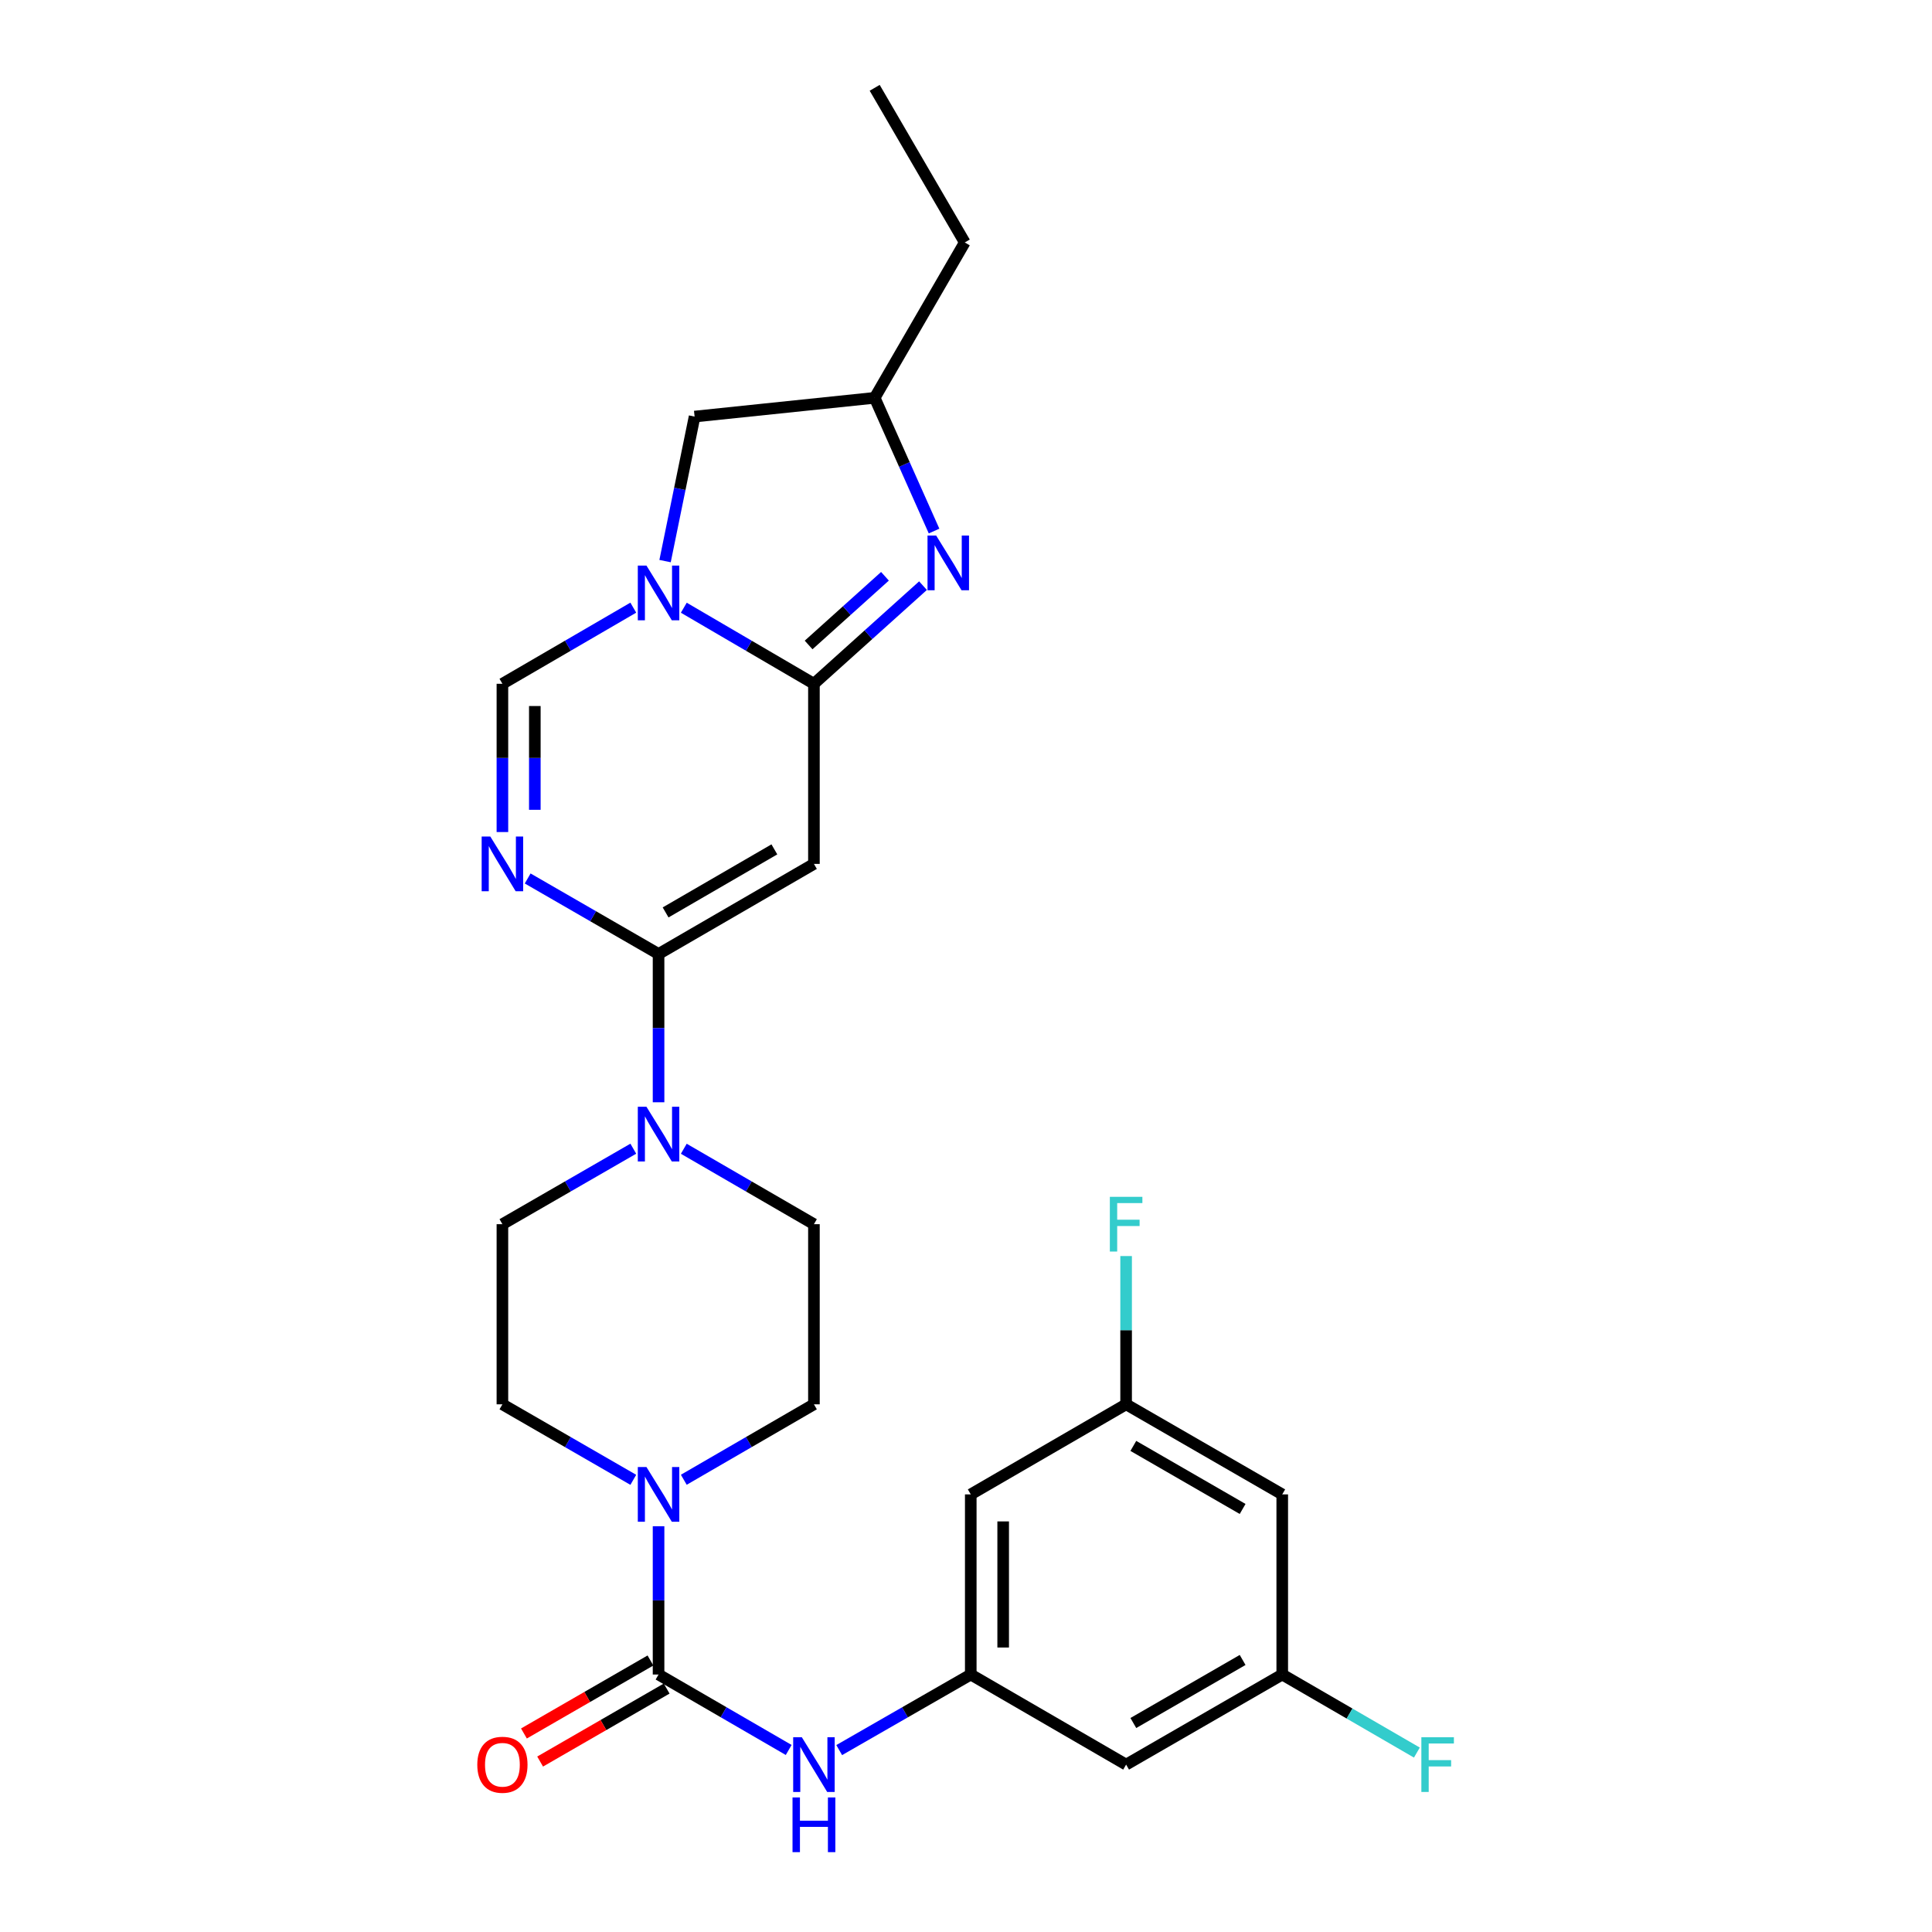 <?xml version='1.0' encoding='iso-8859-1'?>
<svg version='1.1' baseProfile='full'
              xmlns='http://www.w3.org/2000/svg'
                      xmlns:rdkit='http://www.rdkit.org/xml'
                      xmlns:xlink='http://www.w3.org/1999/xlink'
                  xml:space='preserve'
width='1000px' height='1000px' viewBox='0 0 1000 1000'>
<!-- END OF HEADER -->
<rect style='opacity:1.0;fill:#FFFFFF;stroke:none' width='1000' height='1000' x='0' y='0'> </rect>
<path class='bond-1' d='M 421.288,353.928 L 387.613,334.241' style='fill:none;fill-rule:evenodd;stroke:#000000;stroke-width:6px;stroke-linecap:butt;stroke-linejoin:miter;stroke-opacity:1' />
<path class='bond-1' d='M 387.613,334.241 L 353.937,314.554' style='fill:none;fill-rule:evenodd;stroke:#0000FF;stroke-width:6px;stroke-linecap:butt;stroke-linejoin:miter;stroke-opacity:1' />
<path class='bond-2' d='M 421.288,353.928 L 421.288,447.155' style='fill:none;fill-rule:evenodd;stroke:#000000;stroke-width:6px;stroke-linecap:butt;stroke-linejoin:miter;stroke-opacity:1' />
<path class='bond-5' d='M 421.288,353.928 L 449.516,328.531' style='fill:none;fill-rule:evenodd;stroke:#000000;stroke-width:6px;stroke-linecap:butt;stroke-linejoin:miter;stroke-opacity:1' />
<path class='bond-5' d='M 449.516,328.531 L 477.744,303.134' style='fill:none;fill-rule:evenodd;stroke:#0000FF;stroke-width:6px;stroke-linecap:butt;stroke-linejoin:miter;stroke-opacity:1' />
<path class='bond-5' d='M 418.535,333.837 L 438.294,316.059' style='fill:none;fill-rule:evenodd;stroke:#000000;stroke-width:6px;stroke-linecap:butt;stroke-linejoin:miter;stroke-opacity:1' />
<path class='bond-5' d='M 438.294,316.059 L 458.054,298.281' style='fill:none;fill-rule:evenodd;stroke:#0000FF;stroke-width:6px;stroke-linecap:butt;stroke-linejoin:miter;stroke-opacity:1' />
<path class='bond-0' d='M 340.868,493.778 L 421.288,447.155' style='fill:none;fill-rule:evenodd;stroke:#000000;stroke-width:6px;stroke-linecap:butt;stroke-linejoin:miter;stroke-opacity:1' />
<path class='bond-0' d='M 344.516,472.27 L 400.811,439.634' style='fill:none;fill-rule:evenodd;stroke:#000000;stroke-width:6px;stroke-linecap:butt;stroke-linejoin:miter;stroke-opacity:1' />
<path class='bond-3' d='M 340.868,493.778 L 306.994,474.237' style='fill:none;fill-rule:evenodd;stroke:#000000;stroke-width:6px;stroke-linecap:butt;stroke-linejoin:miter;stroke-opacity:1' />
<path class='bond-3' d='M 306.994,474.237 L 273.12,454.696' style='fill:none;fill-rule:evenodd;stroke:#0000FF;stroke-width:6px;stroke-linecap:butt;stroke-linejoin:miter;stroke-opacity:1' />
<path class='bond-7' d='M 340.868,493.778 L 340.868,532.156' style='fill:none;fill-rule:evenodd;stroke:#000000;stroke-width:6px;stroke-linecap:butt;stroke-linejoin:miter;stroke-opacity:1' />
<path class='bond-7' d='M 340.868,532.156 L 340.868,570.533' style='fill:none;fill-rule:evenodd;stroke:#0000FF;stroke-width:6px;stroke-linecap:butt;stroke-linejoin:miter;stroke-opacity:1' />
<path class='bond-6' d='M 327.791,314.521 L 293.919,334.225' style='fill:none;fill-rule:evenodd;stroke:#0000FF;stroke-width:6px;stroke-linecap:butt;stroke-linejoin:miter;stroke-opacity:1' />
<path class='bond-6' d='M 293.919,334.225 L 260.047,353.928' style='fill:none;fill-rule:evenodd;stroke:#000000;stroke-width:6px;stroke-linecap:butt;stroke-linejoin:miter;stroke-opacity:1' />
<path class='bond-11' d='M 344.237,290.424 L 351.878,253.02' style='fill:none;fill-rule:evenodd;stroke:#0000FF;stroke-width:6px;stroke-linecap:butt;stroke-linejoin:miter;stroke-opacity:1' />
<path class='bond-11' d='M 351.878,253.02 L 359.519,215.616' style='fill:none;fill-rule:evenodd;stroke:#000000;stroke-width:6px;stroke-linecap:butt;stroke-linejoin:miter;stroke-opacity:1' />
<path class='bond-28' d='M 260.047,430.665 L 260.047,392.296' style='fill:none;fill-rule:evenodd;stroke:#0000FF;stroke-width:6px;stroke-linecap:butt;stroke-linejoin:miter;stroke-opacity:1' />
<path class='bond-28' d='M 260.047,392.296 L 260.047,353.928' style='fill:none;fill-rule:evenodd;stroke:#000000;stroke-width:6px;stroke-linecap:butt;stroke-linejoin:miter;stroke-opacity:1' />
<path class='bond-28' d='M 276.825,419.154 L 276.825,392.296' style='fill:none;fill-rule:evenodd;stroke:#0000FF;stroke-width:6px;stroke-linecap:butt;stroke-linejoin:miter;stroke-opacity:1' />
<path class='bond-28' d='M 276.825,392.296 L 276.825,365.439' style='fill:none;fill-rule:evenodd;stroke:#000000;stroke-width:6px;stroke-linecap:butt;stroke-linejoin:miter;stroke-opacity:1' />
<path class='bond-4' d='M 340.868,866.733 L 340.868,828.361' style='fill:none;fill-rule:evenodd;stroke:#000000;stroke-width:6px;stroke-linecap:butt;stroke-linejoin:miter;stroke-opacity:1' />
<path class='bond-4' d='M 340.868,828.361 L 340.868,789.988' style='fill:none;fill-rule:evenodd;stroke:#0000FF;stroke-width:6px;stroke-linecap:butt;stroke-linejoin:miter;stroke-opacity:1' />
<path class='bond-9' d='M 340.868,866.733 L 374.546,886.258' style='fill:none;fill-rule:evenodd;stroke:#000000;stroke-width:6px;stroke-linecap:butt;stroke-linejoin:miter;stroke-opacity:1' />
<path class='bond-9' d='M 374.546,886.258 L 408.225,905.783' style='fill:none;fill-rule:evenodd;stroke:#0000FF;stroke-width:6px;stroke-linecap:butt;stroke-linejoin:miter;stroke-opacity:1' />
<path class='bond-13' d='M 336.676,859.467 L 303.932,878.356' style='fill:none;fill-rule:evenodd;stroke:#000000;stroke-width:6px;stroke-linecap:butt;stroke-linejoin:miter;stroke-opacity:1' />
<path class='bond-13' d='M 303.932,878.356 L 271.188,897.245' style='fill:none;fill-rule:evenodd;stroke:#FF0000;stroke-width:6px;stroke-linecap:butt;stroke-linejoin:miter;stroke-opacity:1' />
<path class='bond-13' d='M 345.06,874 L 312.316,892.889' style='fill:none;fill-rule:evenodd;stroke:#000000;stroke-width:6px;stroke-linecap:butt;stroke-linejoin:miter;stroke-opacity:1' />
<path class='bond-13' d='M 312.316,892.889 L 279.571,911.778' style='fill:none;fill-rule:evenodd;stroke:#FF0000;stroke-width:6px;stroke-linecap:butt;stroke-linejoin:miter;stroke-opacity:1' />
<path class='bond-12' d='M 483.469,274.868 L 468.103,240.39' style='fill:none;fill-rule:evenodd;stroke:#0000FF;stroke-width:6px;stroke-linecap:butt;stroke-linejoin:miter;stroke-opacity:1' />
<path class='bond-12' d='M 468.103,240.39 L 452.737,205.913' style='fill:none;fill-rule:evenodd;stroke:#000000;stroke-width:6px;stroke-linecap:butt;stroke-linejoin:miter;stroke-opacity:1' />
<path class='bond-18' d='M 327.796,594.564 L 293.921,614.101' style='fill:none;fill-rule:evenodd;stroke:#0000FF;stroke-width:6px;stroke-linecap:butt;stroke-linejoin:miter;stroke-opacity:1' />
<path class='bond-18' d='M 293.921,614.101 L 260.047,633.638' style='fill:none;fill-rule:evenodd;stroke:#000000;stroke-width:6px;stroke-linecap:butt;stroke-linejoin:miter;stroke-opacity:1' />
<path class='bond-19' d='M 353.932,594.596 L 387.61,614.117' style='fill:none;fill-rule:evenodd;stroke:#0000FF;stroke-width:6px;stroke-linecap:butt;stroke-linejoin:miter;stroke-opacity:1' />
<path class='bond-19' d='M 387.61,614.117 L 421.288,633.638' style='fill:none;fill-rule:evenodd;stroke:#000000;stroke-width:6px;stroke-linecap:butt;stroke-linejoin:miter;stroke-opacity:1' />
<path class='bond-8' d='M 353.932,765.923 L 387.61,746.399' style='fill:none;fill-rule:evenodd;stroke:#0000FF;stroke-width:6px;stroke-linecap:butt;stroke-linejoin:miter;stroke-opacity:1' />
<path class='bond-8' d='M 387.61,746.399 L 421.288,726.874' style='fill:none;fill-rule:evenodd;stroke:#000000;stroke-width:6px;stroke-linecap:butt;stroke-linejoin:miter;stroke-opacity:1' />
<path class='bond-29' d='M 327.796,765.956 L 293.921,746.415' style='fill:none;fill-rule:evenodd;stroke:#0000FF;stroke-width:6px;stroke-linecap:butt;stroke-linejoin:miter;stroke-opacity:1' />
<path class='bond-29' d='M 293.921,746.415 L 260.047,726.874' style='fill:none;fill-rule:evenodd;stroke:#000000;stroke-width:6px;stroke-linecap:butt;stroke-linejoin:miter;stroke-opacity:1' />
<path class='bond-10' d='M 434.369,905.844 L 468.416,886.289' style='fill:none;fill-rule:evenodd;stroke:#0000FF;stroke-width:6px;stroke-linecap:butt;stroke-linejoin:miter;stroke-opacity:1' />
<path class='bond-10' d='M 468.416,886.289 L 502.464,866.733' style='fill:none;fill-rule:evenodd;stroke:#000000;stroke-width:6px;stroke-linecap:butt;stroke-linejoin:miter;stroke-opacity:1' />
<path class='bond-14' d='M 502.464,866.733 L 502.464,773.497' style='fill:none;fill-rule:evenodd;stroke:#000000;stroke-width:6px;stroke-linecap:butt;stroke-linejoin:miter;stroke-opacity:1' />
<path class='bond-14' d='M 519.241,852.748 L 519.241,787.482' style='fill:none;fill-rule:evenodd;stroke:#000000;stroke-width:6px;stroke-linecap:butt;stroke-linejoin:miter;stroke-opacity:1' />
<path class='bond-15' d='M 502.464,866.733 L 582.875,913.356' style='fill:none;fill-rule:evenodd;stroke:#000000;stroke-width:6px;stroke-linecap:butt;stroke-linejoin:miter;stroke-opacity:1' />
<path class='bond-27' d='M 359.519,215.616 L 452.737,205.913' style='fill:none;fill-rule:evenodd;stroke:#000000;stroke-width:6px;stroke-linecap:butt;stroke-linejoin:miter;stroke-opacity:1' />
<path class='bond-25' d='M 452.737,205.913 L 499.36,125.493' style='fill:none;fill-rule:evenodd;stroke:#000000;stroke-width:6px;stroke-linecap:butt;stroke-linejoin:miter;stroke-opacity:1' />
<path class='bond-21' d='M 502.464,773.497 L 582.875,726.874' style='fill:none;fill-rule:evenodd;stroke:#000000;stroke-width:6px;stroke-linecap:butt;stroke-linejoin:miter;stroke-opacity:1' />
<path class='bond-20' d='M 582.875,913.356 L 663.687,866.733' style='fill:none;fill-rule:evenodd;stroke:#000000;stroke-width:6px;stroke-linecap:butt;stroke-linejoin:miter;stroke-opacity:1' />
<path class='bond-20' d='M 586.612,891.831 L 643.181,859.195' style='fill:none;fill-rule:evenodd;stroke:#000000;stroke-width:6px;stroke-linecap:butt;stroke-linejoin:miter;stroke-opacity:1' />
<path class='bond-16' d='M 421.288,726.874 L 421.288,633.638' style='fill:none;fill-rule:evenodd;stroke:#000000;stroke-width:6px;stroke-linecap:butt;stroke-linejoin:miter;stroke-opacity:1' />
<path class='bond-17' d='M 260.047,726.874 L 260.047,633.638' style='fill:none;fill-rule:evenodd;stroke:#000000;stroke-width:6px;stroke-linecap:butt;stroke-linejoin:miter;stroke-opacity:1' />
<path class='bond-22' d='M 663.687,866.733 L 663.687,773.497' style='fill:none;fill-rule:evenodd;stroke:#000000;stroke-width:6px;stroke-linecap:butt;stroke-linejoin:miter;stroke-opacity:1' />
<path class='bond-23' d='M 663.687,866.733 L 698.529,886.931' style='fill:none;fill-rule:evenodd;stroke:#000000;stroke-width:6px;stroke-linecap:butt;stroke-linejoin:miter;stroke-opacity:1' />
<path class='bond-23' d='M 698.529,886.931 L 733.372,907.128' style='fill:none;fill-rule:evenodd;stroke:#33CCCC;stroke-width:6px;stroke-linecap:butt;stroke-linejoin:miter;stroke-opacity:1' />
<path class='bond-24' d='M 582.875,726.874 L 582.875,688.501' style='fill:none;fill-rule:evenodd;stroke:#000000;stroke-width:6px;stroke-linecap:butt;stroke-linejoin:miter;stroke-opacity:1' />
<path class='bond-24' d='M 582.875,688.501 L 582.875,650.129' style='fill:none;fill-rule:evenodd;stroke:#33CCCC;stroke-width:6px;stroke-linecap:butt;stroke-linejoin:miter;stroke-opacity:1' />
<path class='bond-30' d='M 582.875,726.874 L 663.687,773.497' style='fill:none;fill-rule:evenodd;stroke:#000000;stroke-width:6px;stroke-linecap:butt;stroke-linejoin:miter;stroke-opacity:1' />
<path class='bond-30' d='M 586.612,748.4 L 643.181,781.036' style='fill:none;fill-rule:evenodd;stroke:#000000;stroke-width:6px;stroke-linecap:butt;stroke-linejoin:miter;stroke-opacity:1' />
<path class='bond-26' d='M 499.36,125.493 L 452.737,45.455' style='fill:none;fill-rule:evenodd;stroke:#000000;stroke-width:6px;stroke-linecap:butt;stroke-linejoin:miter;stroke-opacity:1' />
<path  class='atom-2' d='M 334.608 292.754
L 343.888 307.754
Q 344.808 309.234, 346.288 311.914
Q 347.768 314.594, 347.848 314.754
L 347.848 292.754
L 351.608 292.754
L 351.608 321.074
L 347.728 321.074
L 337.768 304.674
Q 336.608 302.754, 335.368 300.554
Q 334.168 298.354, 333.808 297.674
L 333.808 321.074
L 330.128 321.074
L 330.128 292.754
L 334.608 292.754
' fill='#0000FF'/>
<path  class='atom-4' d='M 253.787 432.995
L 263.067 447.995
Q 263.987 449.475, 265.467 452.155
Q 266.947 454.835, 267.027 454.995
L 267.027 432.995
L 270.787 432.995
L 270.787 461.315
L 266.907 461.315
L 256.947 444.915
Q 255.787 442.995, 254.547 440.795
Q 253.347 438.595, 252.987 437.915
L 252.987 461.315
L 249.307 461.315
L 249.307 432.995
L 253.787 432.995
' fill='#0000FF'/>
<path  class='atom-6' d='M 484.562 277.207
L 493.842 292.207
Q 494.762 293.687, 496.242 296.367
Q 497.722 299.047, 497.802 299.207
L 497.802 277.207
L 501.562 277.207
L 501.562 305.527
L 497.682 305.527
L 487.722 289.127
Q 486.562 287.207, 485.322 285.007
Q 484.122 282.807, 483.762 282.127
L 483.762 305.527
L 480.082 305.527
L 480.082 277.207
L 484.562 277.207
' fill='#0000FF'/>
<path  class='atom-8' d='M 334.608 572.864
L 343.888 587.864
Q 344.808 589.344, 346.288 592.024
Q 347.768 594.704, 347.848 594.864
L 347.848 572.864
L 351.608 572.864
L 351.608 601.184
L 347.728 601.184
L 337.768 584.784
Q 336.608 582.864, 335.368 580.664
Q 334.168 578.464, 333.808 577.784
L 333.808 601.184
L 330.128 601.184
L 330.128 572.864
L 334.608 572.864
' fill='#0000FF'/>
<path  class='atom-9' d='M 334.608 759.337
L 343.888 774.337
Q 344.808 775.817, 346.288 778.497
Q 347.768 781.177, 347.848 781.337
L 347.848 759.337
L 351.608 759.337
L 351.608 787.657
L 347.728 787.657
L 337.768 771.257
Q 336.608 769.337, 335.368 767.137
Q 334.168 764.937, 333.808 764.257
L 333.808 787.657
L 330.128 787.657
L 330.128 759.337
L 334.608 759.337
' fill='#0000FF'/>
<path  class='atom-10' d='M 415.028 899.196
L 424.308 914.196
Q 425.228 915.676, 426.708 918.356
Q 428.188 921.036, 428.268 921.196
L 428.268 899.196
L 432.028 899.196
L 432.028 927.516
L 428.148 927.516
L 418.188 911.116
Q 417.028 909.196, 415.788 906.996
Q 414.588 904.796, 414.228 904.116
L 414.228 927.516
L 410.548 927.516
L 410.548 899.196
L 415.028 899.196
' fill='#0000FF'/>
<path  class='atom-10' d='M 410.208 930.348
L 414.048 930.348
L 414.048 942.388
L 428.528 942.388
L 428.528 930.348
L 432.368 930.348
L 432.368 958.668
L 428.528 958.668
L 428.528 945.588
L 414.048 945.588
L 414.048 958.668
L 410.208 958.668
L 410.208 930.348
' fill='#0000FF'/>
<path  class='atom-14' d='M 247.047 913.436
Q 247.047 906.636, 250.407 902.836
Q 253.767 899.036, 260.047 899.036
Q 266.327 899.036, 269.687 902.836
Q 273.047 906.636, 273.047 913.436
Q 273.047 920.316, 269.647 924.236
Q 266.247 928.116, 260.047 928.116
Q 253.807 928.116, 250.407 924.236
Q 247.047 920.356, 247.047 913.436
M 260.047 924.916
Q 264.367 924.916, 266.687 922.036
Q 269.047 919.116, 269.047 913.436
Q 269.047 907.876, 266.687 905.076
Q 264.367 902.236, 260.047 902.236
Q 255.727 902.236, 253.367 905.036
Q 251.047 907.836, 251.047 913.436
Q 251.047 919.156, 253.367 922.036
Q 255.727 924.916, 260.047 924.916
' fill='#FF0000'/>
<path  class='atom-24' d='M 735.696 899.196
L 752.536 899.196
L 752.536 902.436
L 739.496 902.436
L 739.496 911.036
L 751.096 911.036
L 751.096 914.316
L 739.496 914.316
L 739.496 927.516
L 735.696 927.516
L 735.696 899.196
' fill='#33CCCC'/>
<path  class='atom-25' d='M 574.455 619.478
L 591.295 619.478
L 591.295 622.718
L 578.255 622.718
L 578.255 631.318
L 589.855 631.318
L 589.855 634.598
L 578.255 634.598
L 578.255 647.798
L 574.455 647.798
L 574.455 619.478
' fill='#33CCCC'/>
</svg>
